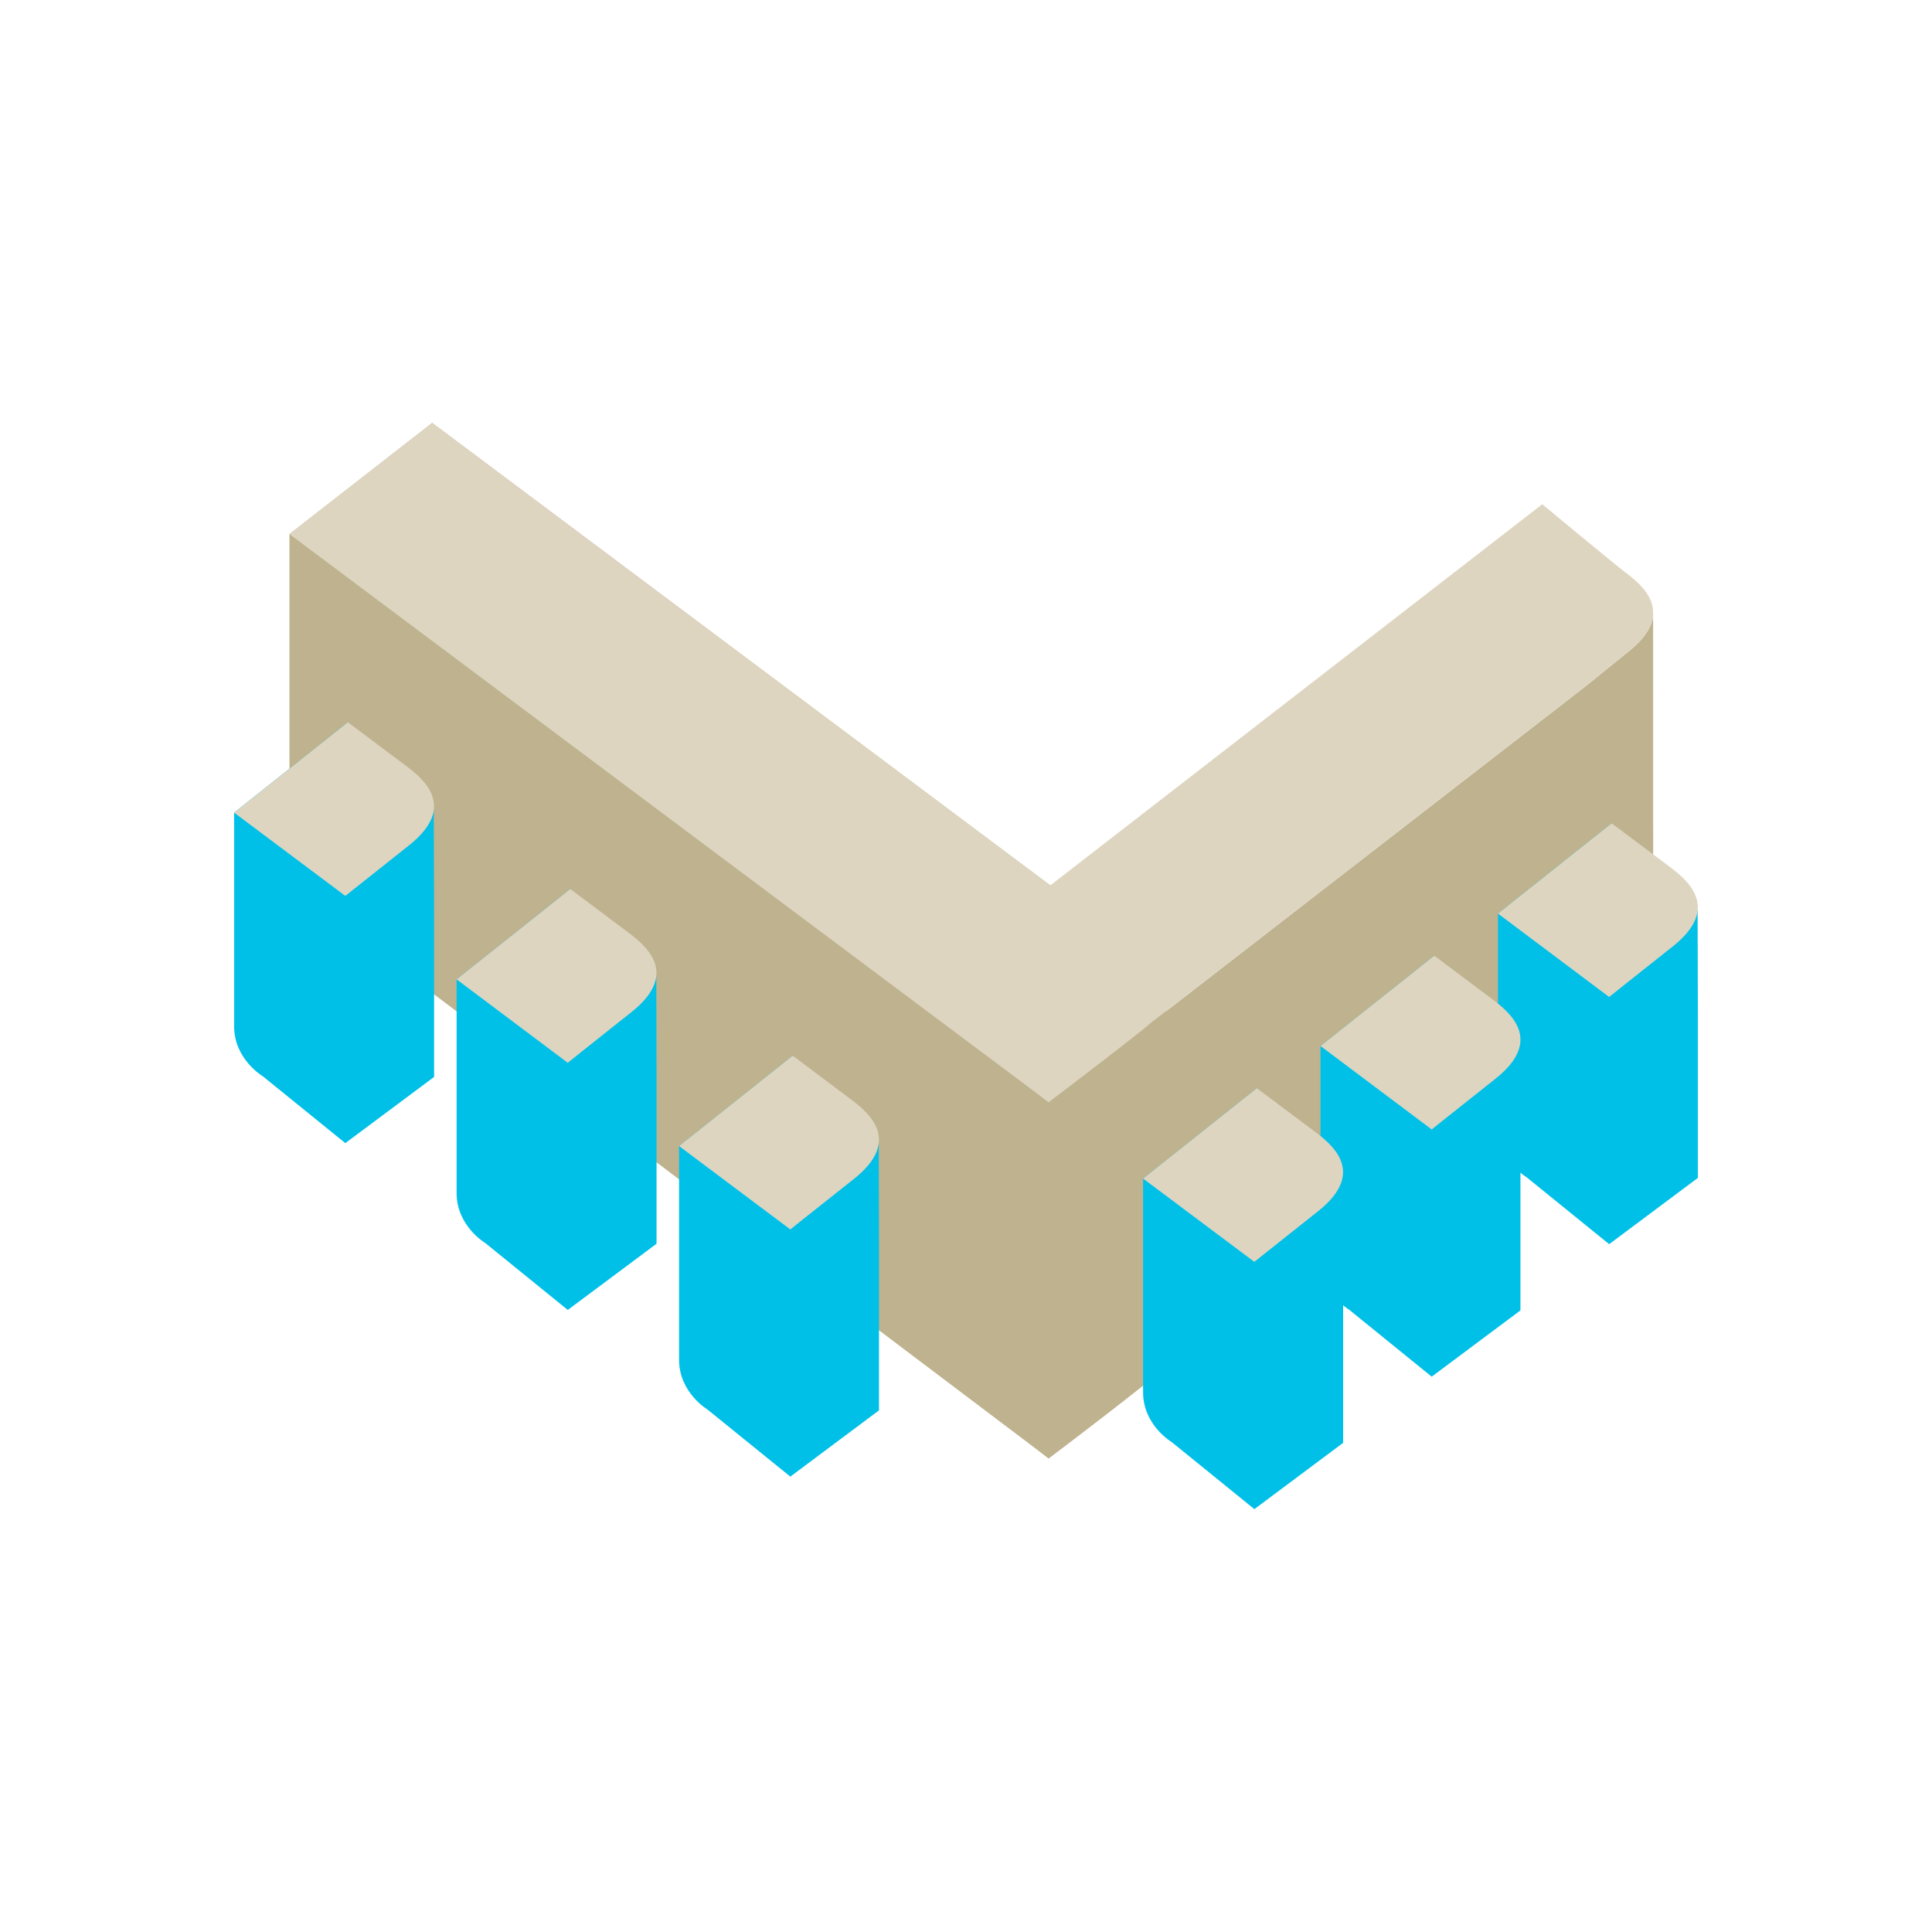 <svg xmlns="http://www.w3.org/2000/svg" id="Ebene_1" data-name="Ebene 1" viewBox="0 0 500 500"><defs><style>      .cls-1 {        fill: #00c0e8;      }      .cls-1, .cls-2, .cls-3 {        stroke-width: 0px;      }      .cls-2 {        fill: #ddd5c0;      }      .cls-3 {        fill: #beb28f;      }    </style></defs><path class="cls-3" d="M427.82,159.07c-.16,2.82-1.93,6.06-6.51,9.66-4.21,3.36-9.78,7.94-9.78,7.94l-10.22,7.94-2.41,1.86-127.53,98.79-36.03-27.83v84.61c0,8.53,7.38,12.91,7.38,12.91l3.03,2.23v.07l25.62,20.19,140.16-108.56s5.57-4.59,9.78-7.94c4.81-3.79,6.51-7.18,6.54-10.11l-.03-91.76Z"></path><path class="cls-3" d="M301.81,256.49c-.09-4.8-4.64-8.35-7.38-10.42-4.46-3.34-182.58-136.62-182.58-136.62l-36.94,28.77v83.54c0,8.51,7.39,12.9,7.39,12.9l189.09,142.77s11.15-8.31,23.96-18.43c4.78-3.79,6.48-7.19,6.51-10.12v-.02h0v-92.38h-.03Z"></path><path class="cls-2" d="M271.38,285.24L74.9,138.22l36.94-28.77s178.12,133.28,182.58,136.62c4.47,3.34,13.69,10.63.91,20.74-12.81,10.11-23.96,18.43-23.96,18.43Z"></path><path class="cls-2" d="M420.45,147.99c-2.05-1.53-21.32-17.49-21.32-17.49l-163.79,126.9,36.03,27.83,140.16-108.58s5.57-4.58,9.78-7.94c4.58-3.6,6.35-6.84,6.51-9.66.36-5.13-4.52-8.92-7.37-11.07Z"></path><g><path class="cls-1" d="M417.09,213.05l-29.42,23.37v55.34c0,8.5,7.4,12.9,7.4,12.9l21.38,17.33,22.96-17.15v-41.99l-.07-27.3-22.24-22.5Z"></path><path class="cls-2" d="M416.45,258.02l-28.78-21.59,29.42-23.37s10.43,7.83,14.9,11.17c4.44,3.34,13.69,10.61.89,20.73-12.79,10.12-16.44,13.06-16.44,13.06Z"></path></g><g><path class="cls-1" d="M371.19,247.33l-29.44,23.38v55.34c0,8.5,7.4,12.9,7.4,12.9l21.37,17.33,22.97-17.15v-41.99l-.06-27.3-22.24-22.5Z"></path><path class="cls-2" d="M370.52,292.3l-28.77-21.59,29.44-23.38s10.42,7.83,14.89,11.16c4.47,3.36,13.69,10.63.89,20.73-12.79,10.14-16.45,13.08-16.45,13.08Z"></path></g><g><path class="cls-1" d="M325.27,281.62l-29.44,23.39v55.32c0,8.52,7.43,12.9,7.43,12.9l21.37,17.33,22.97-17.15v-42.01l-.09-27.3-22.25-22.48Z"></path><path class="cls-2" d="M324.63,326.57l-28.8-21.56,29.44-23.39s10.42,7.82,14.9,11.16c4.46,3.34,13.69,10.62.89,20.73-12.79,10.13-16.44,13.06-16.44,13.06Z"></path></g><g><path class="cls-1" d="M205.16,273.2l-29.42,23.4v55.32c0,8.51,7.4,12.9,7.4,12.9l21.4,17.33,22.94-17.15v-41.99l-.06-27.3-22.26-22.51Z"></path><path class="cls-2" d="M204.54,318.18l-28.8-21.58,29.42-23.4s10.43,7.83,14.92,11.21c4.43,3.33,13.67,10.58.89,20.71-12.81,10.12-16.43,13.06-16.43,13.06Z"></path></g><g><path class="cls-1" d="M147.59,230.07l-29.42,23.39v55.32c0,8.52,7.4,12.9,7.4,12.9l21.37,17.33,22.97-17.13v-41.99l-.06-27.33-22.26-22.48Z"></path><path class="cls-2" d="M146.94,275.05l-28.77-21.59,29.42-23.39s10.43,7.83,14.89,11.17c4.47,3.36,13.69,10.61.89,20.73-12.78,10.12-16.44,13.08-16.44,13.08Z"></path></g><g><path class="cls-1" d="M90.03,186.91l-29.44,23.4v55.31c0,8.53,7.41,12.91,7.41,12.91l21.37,17.31,22.97-17.13v-42.01l-.09-27.3-22.23-22.5Z"></path><path class="cls-2" d="M89.37,231.86l-28.78-21.55,29.44-23.4s10.43,7.82,14.89,11.17c4.46,3.34,13.69,10.6.89,20.73-12.78,10.12-16.44,13.05-16.44,13.05Z"></path></g></svg>